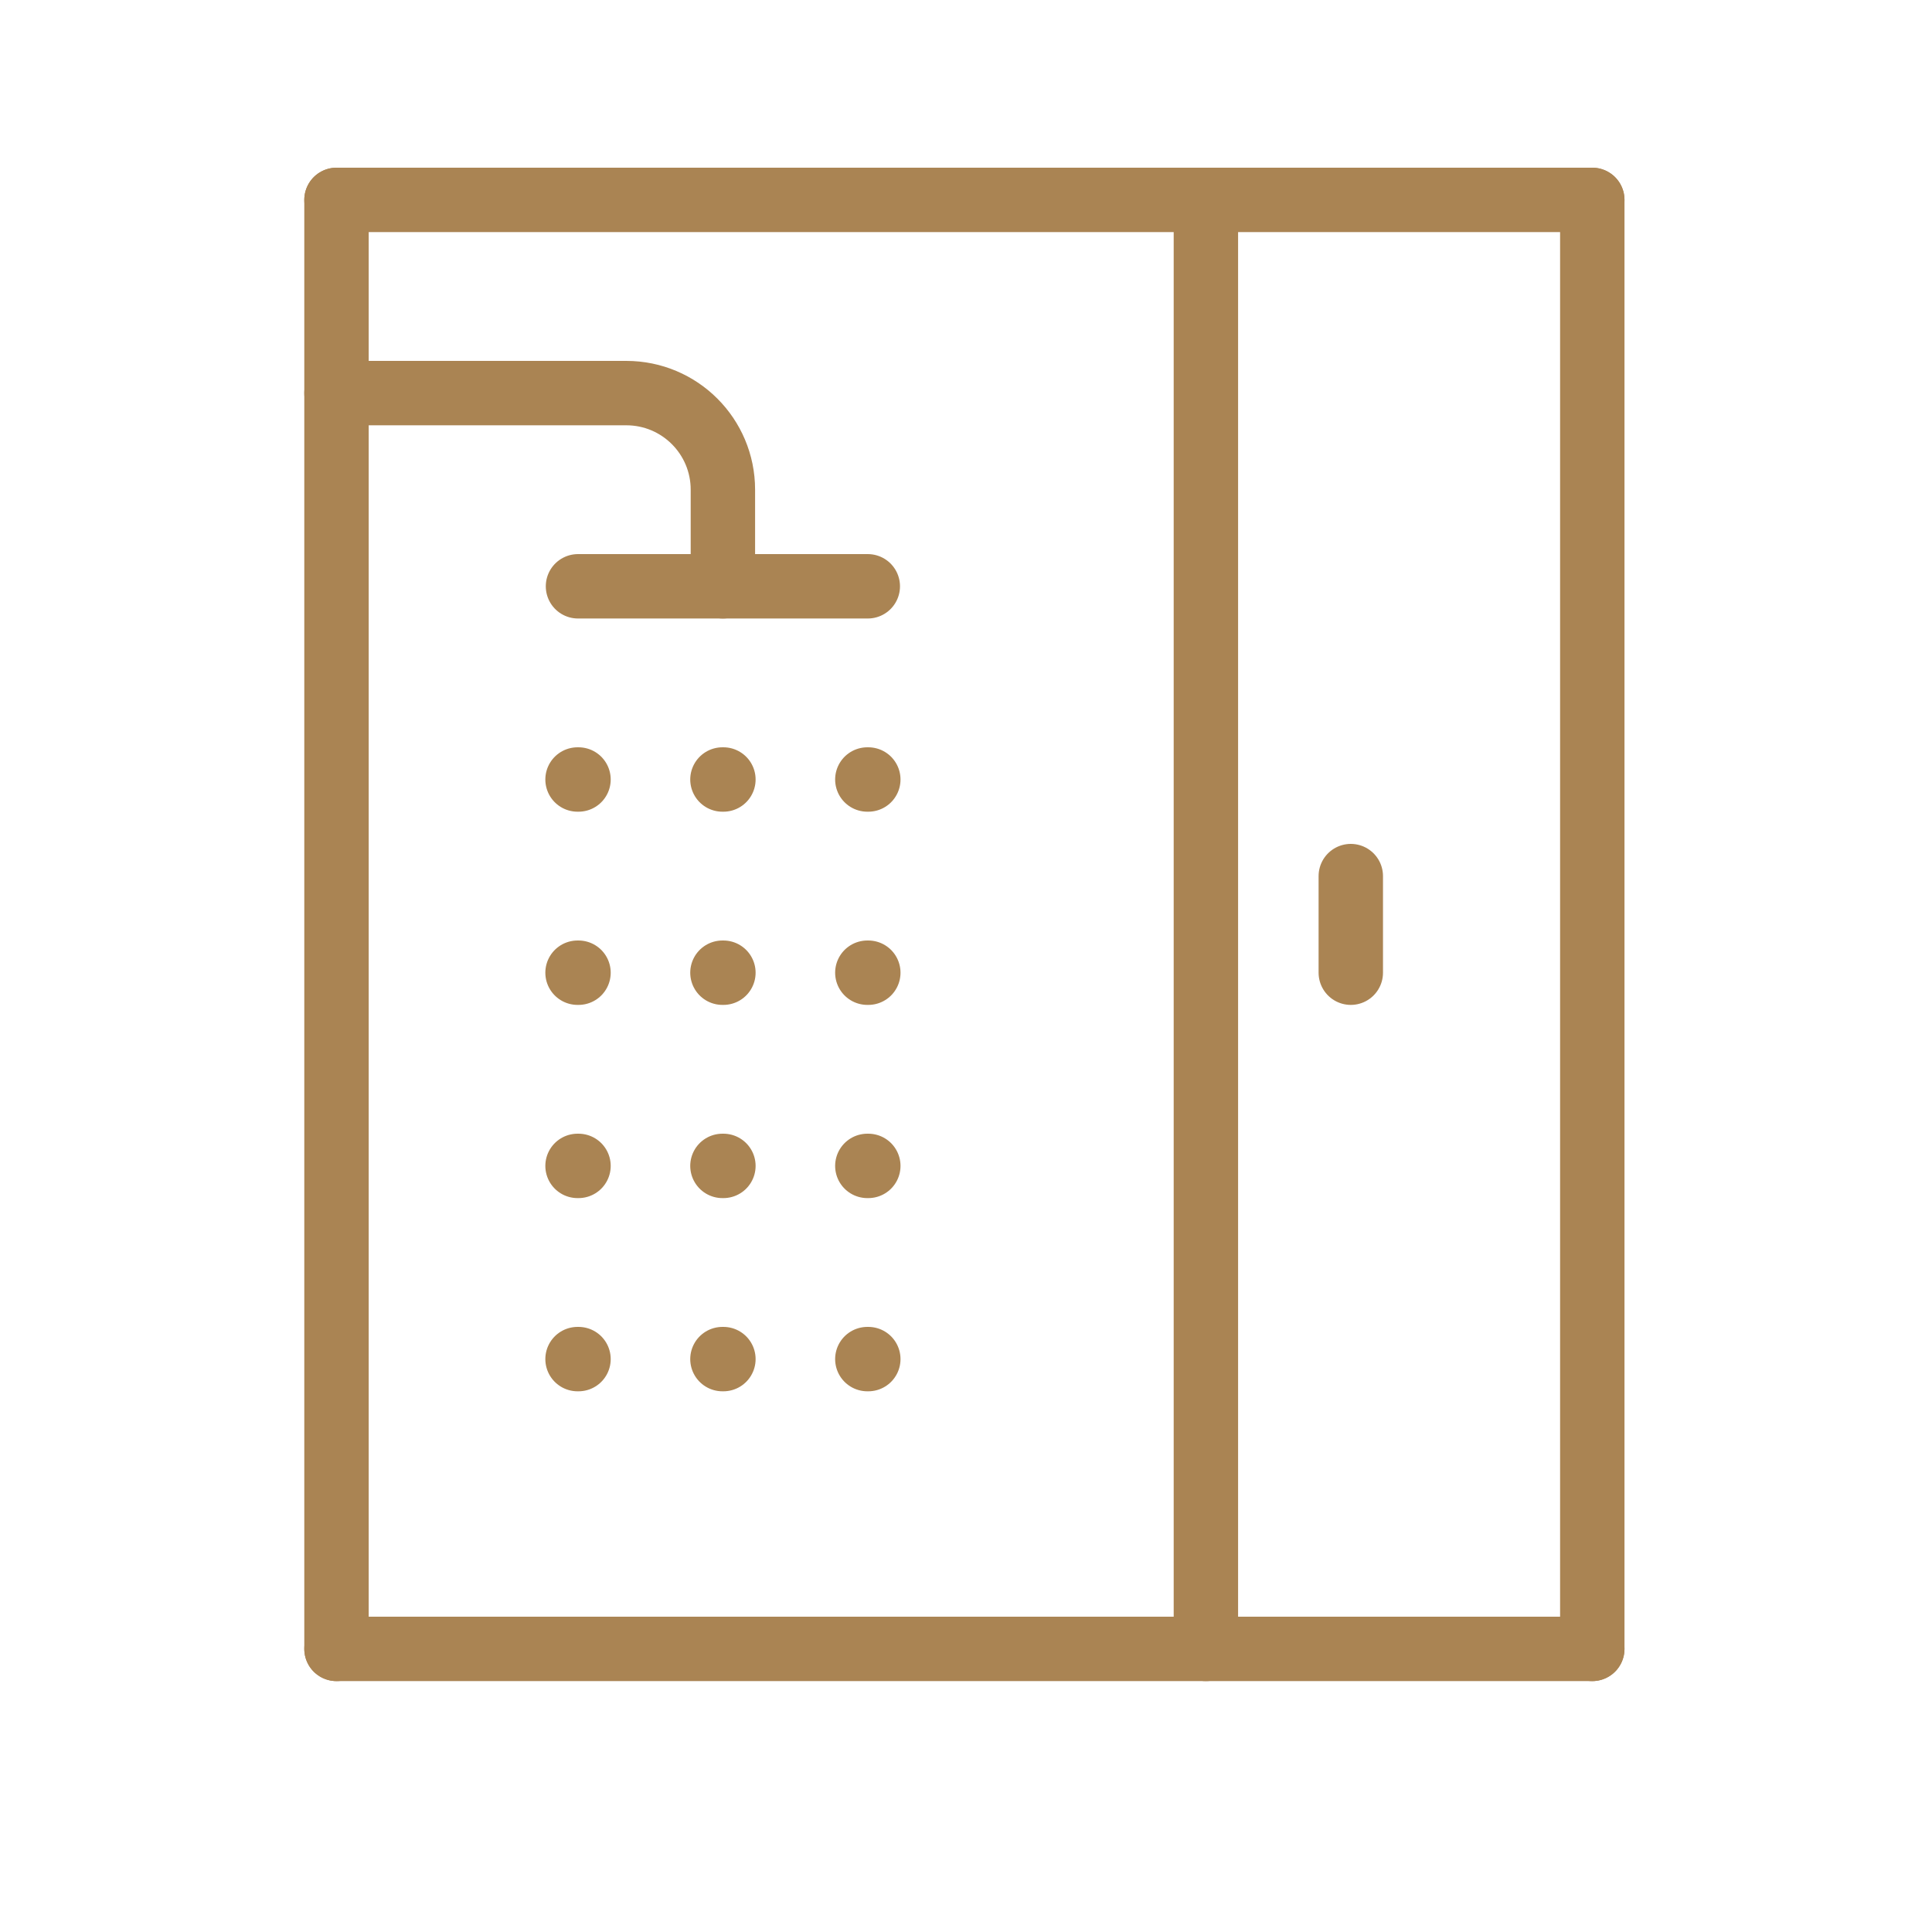 <?xml version="1.0" encoding="UTF-8"?> <svg xmlns="http://www.w3.org/2000/svg" id="Warstwa_1" data-name="Warstwa 1" viewBox="0 0 300 300"><defs><style> .cls-1 { fill: none; stroke: #aa8453; stroke-linecap: round; stroke-linejoin: round; stroke-width: 10px; } </style></defs><line class="cls-1" x1="52.25" y1="31.04" x2="52.25" y2="256.04"></line><line class="cls-1" x1="247.25" y1="31.04" x2="247.25" y2="256.04"></line><line class="cls-1" x1="52.25" y1="31.04" x2="247.25" y2="31.04"></line><line class="cls-1" x1="247.25" y1="256.04" x2="52.25" y2="256.04"></line><line class="cls-1" x1="187.25" y1="31.04" x2="187.25" y2="256.04"></line><path class="cls-1" d="M112.25,91.04v-15c0-8.29-6.71-15-15-15H52.25"></path><line class="cls-1" x1="89.75" y1="91.04" x2="134.75" y2="91.04"></line><line class="cls-1" x1="209.75" y1="136.04" x2="209.75" y2="151.04"></line><line class="cls-1" x1="89.68" y1="121.04" x2="89.83" y2="121.04"></line><line class="cls-1" x1="112.18" y1="121.04" x2="112.33" y2="121.04"></line><line class="cls-1" x1="134.68" y1="121.04" x2="134.83" y2="121.04"></line><line class="cls-1" x1="89.68" y1="151.04" x2="89.83" y2="151.04"></line><line class="cls-1" x1="112.18" y1="151.04" x2="112.33" y2="151.04"></line><line class="cls-1" x1="134.68" y1="151.04" x2="134.83" y2="151.04"></line><line class="cls-1" x1="89.68" y1="181.04" x2="89.83" y2="181.04"></line><line class="cls-1" x1="112.18" y1="181.04" x2="112.33" y2="181.04"></line><line class="cls-1" x1="134.68" y1="181.04" x2="134.83" y2="181.04"></line><line class="cls-1" x1="89.68" y1="211.04" x2="89.83" y2="211.04"></line><line class="cls-1" x1="112.18" y1="211.04" x2="112.33" y2="211.04"></line><line class="cls-1" x1="134.68" y1="211.04" x2="134.83" y2="211.04"></line></svg> 
